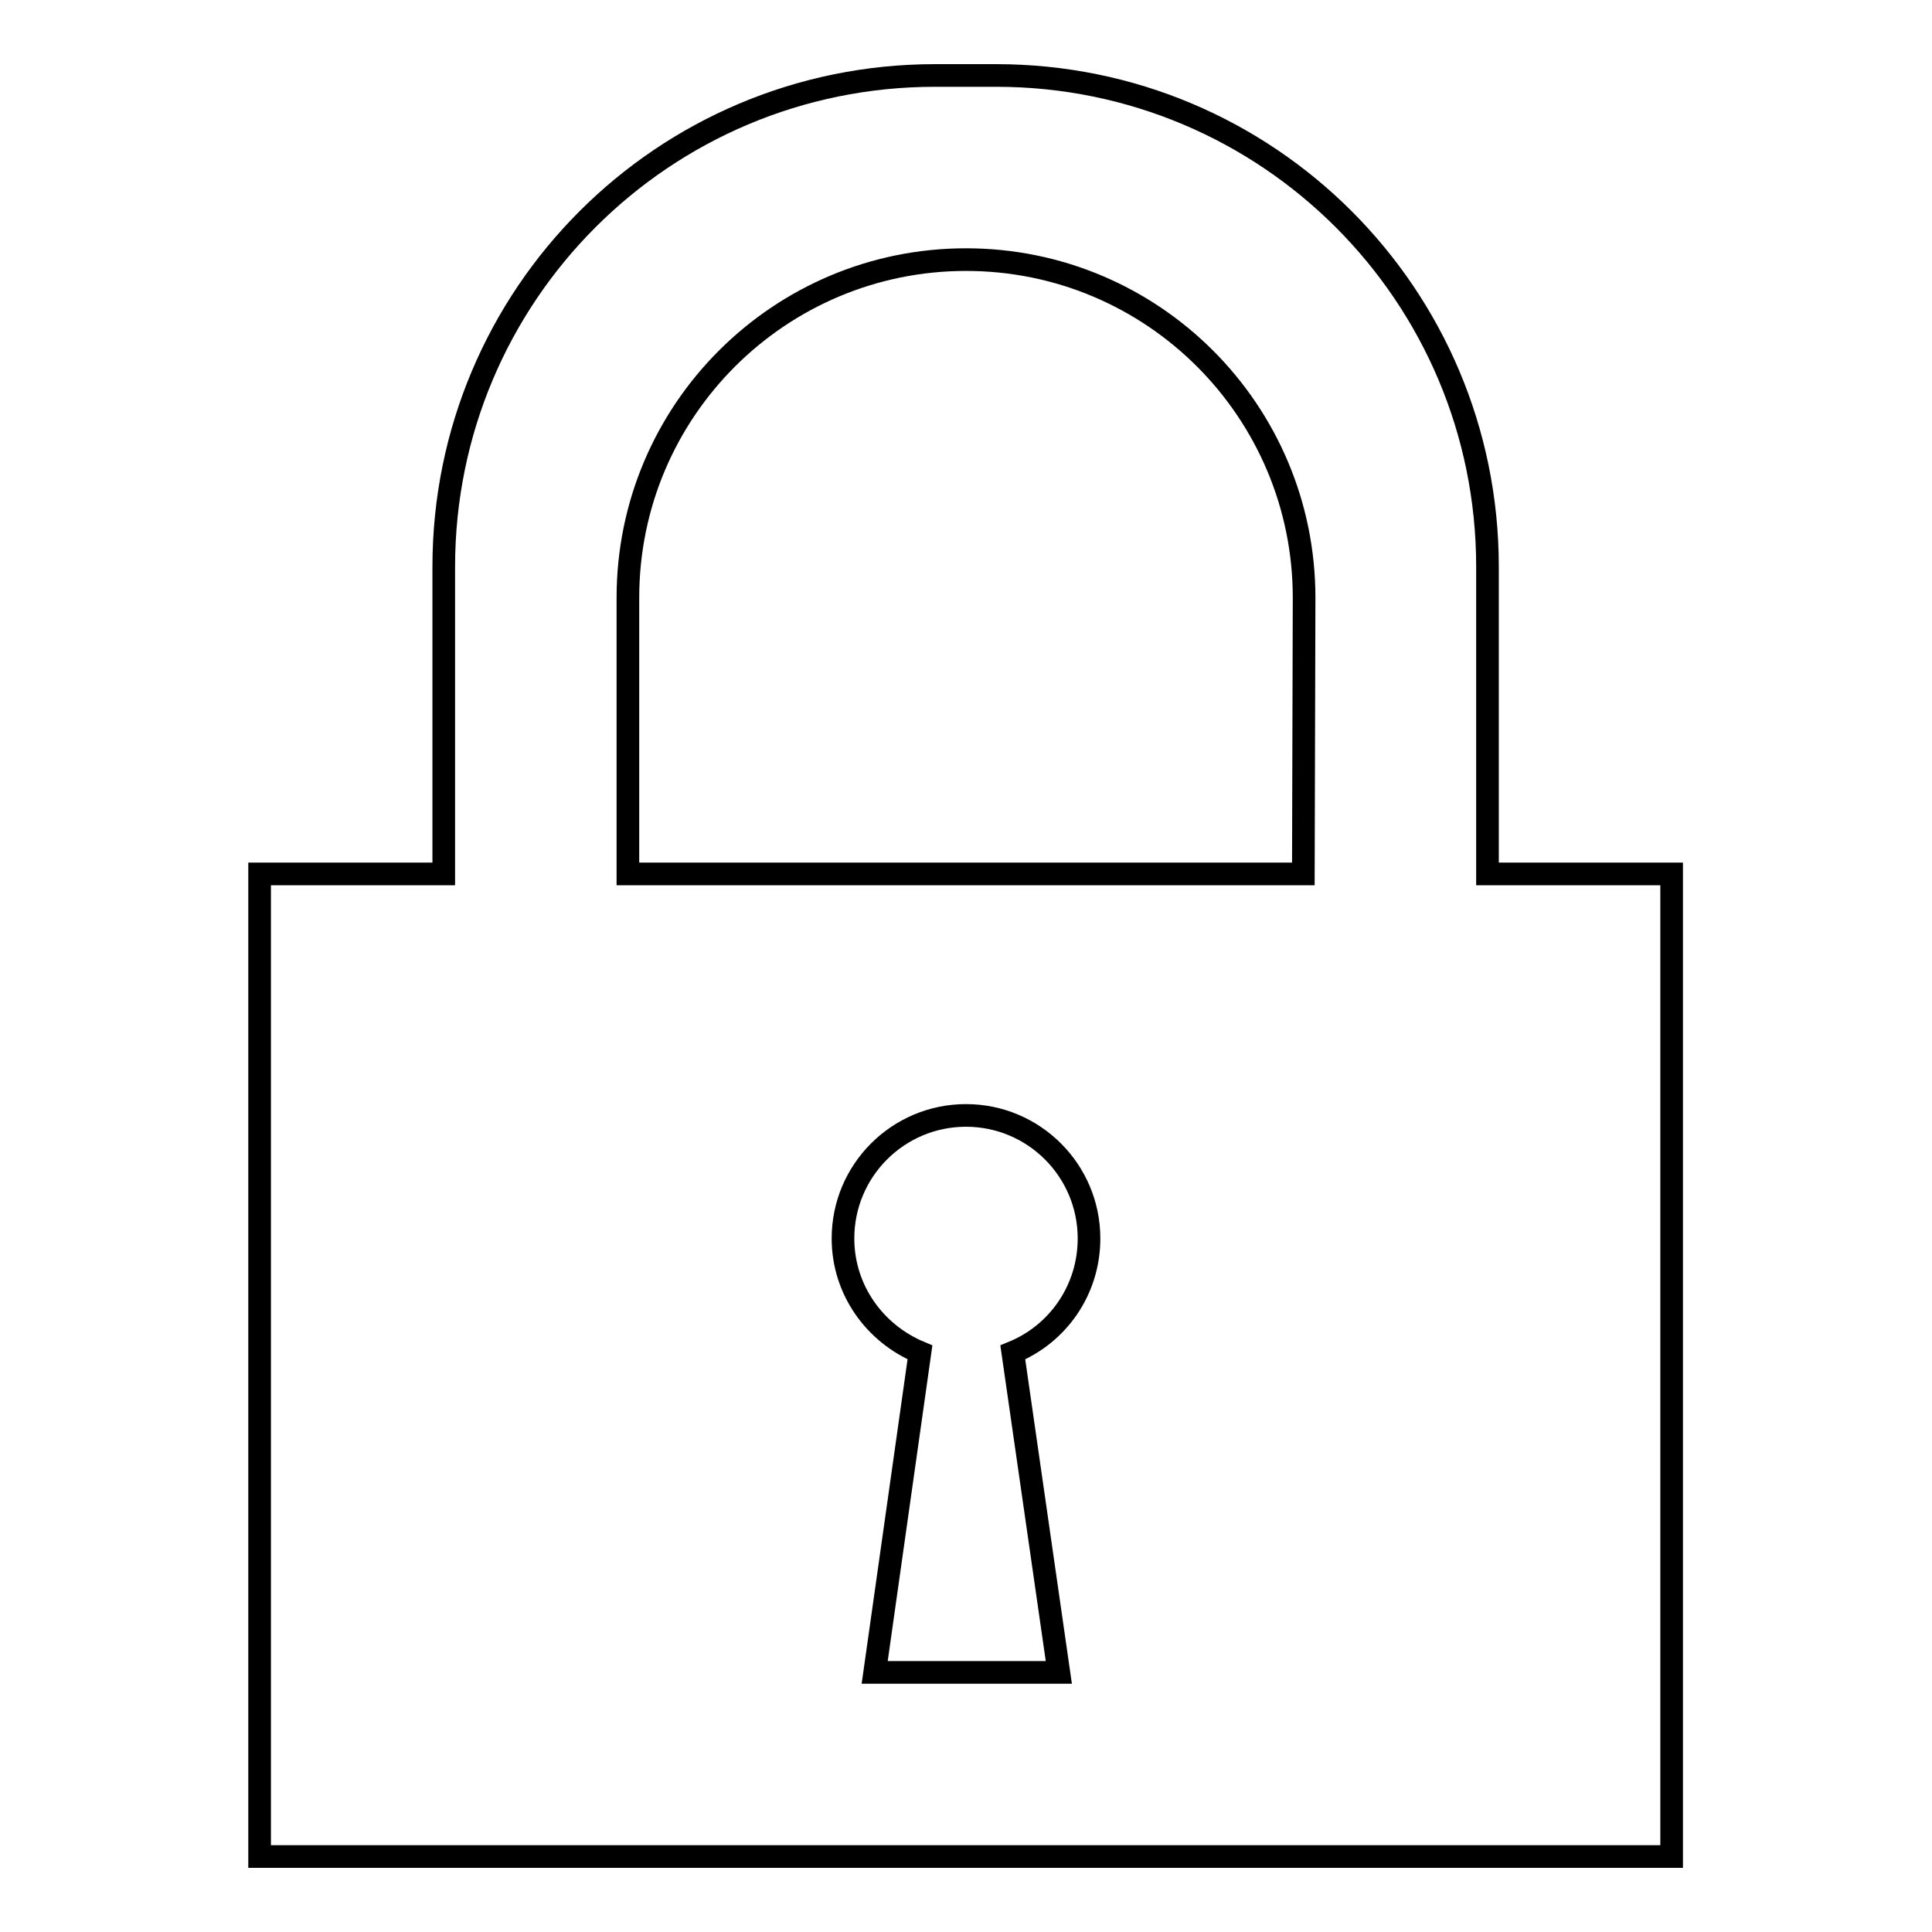 <?xml version="1.0" encoding="utf-8"?>
<!-- Svg Vector Icons : http://www.onlinewebfonts.com/icon -->
<!DOCTYPE svg PUBLIC "-//W3C//DTD SVG 1.1//EN" "http://www.w3.org/Graphics/SVG/1.1/DTD/svg11.dtd">
<svg version="1.1" xmlns="http://www.w3.org/2000/svg" xmlns:xlink="http://www.w3.org/1999/xlink" x="0px" y="0px" viewBox="0 0 256 256" enable-background="new 0 0 256 256" xml:space="preserve">
<g><g><path stroke-width="3" fill-opacity="0" stroke="#000000"  d="M34.4,246V115.8h24.4V75.1c0-36,29.1-65.1,65.1-65.1h8.1c36,0,65.1,29.1,65.1,65.1v40.7h24.4V246H34.4z M121.9,179.2l-6,42.4h24.4l-6.1-42.4c5.9-2.4,10.1-8.2,10.1-15.1c0-9-7.3-16.3-16.3-16.3c-9,0-16.3,7.3-16.3,16.3C111.7,170.9,115.9,176.7,121.9,179.2z M172.8,79.2c0-24.7-20-44.8-44.8-44.8c-24.7,0-44.8,20-44.8,44.8v36.6h89.5L172.8,79.2L172.8,79.2z"/></g></g>
</svg>